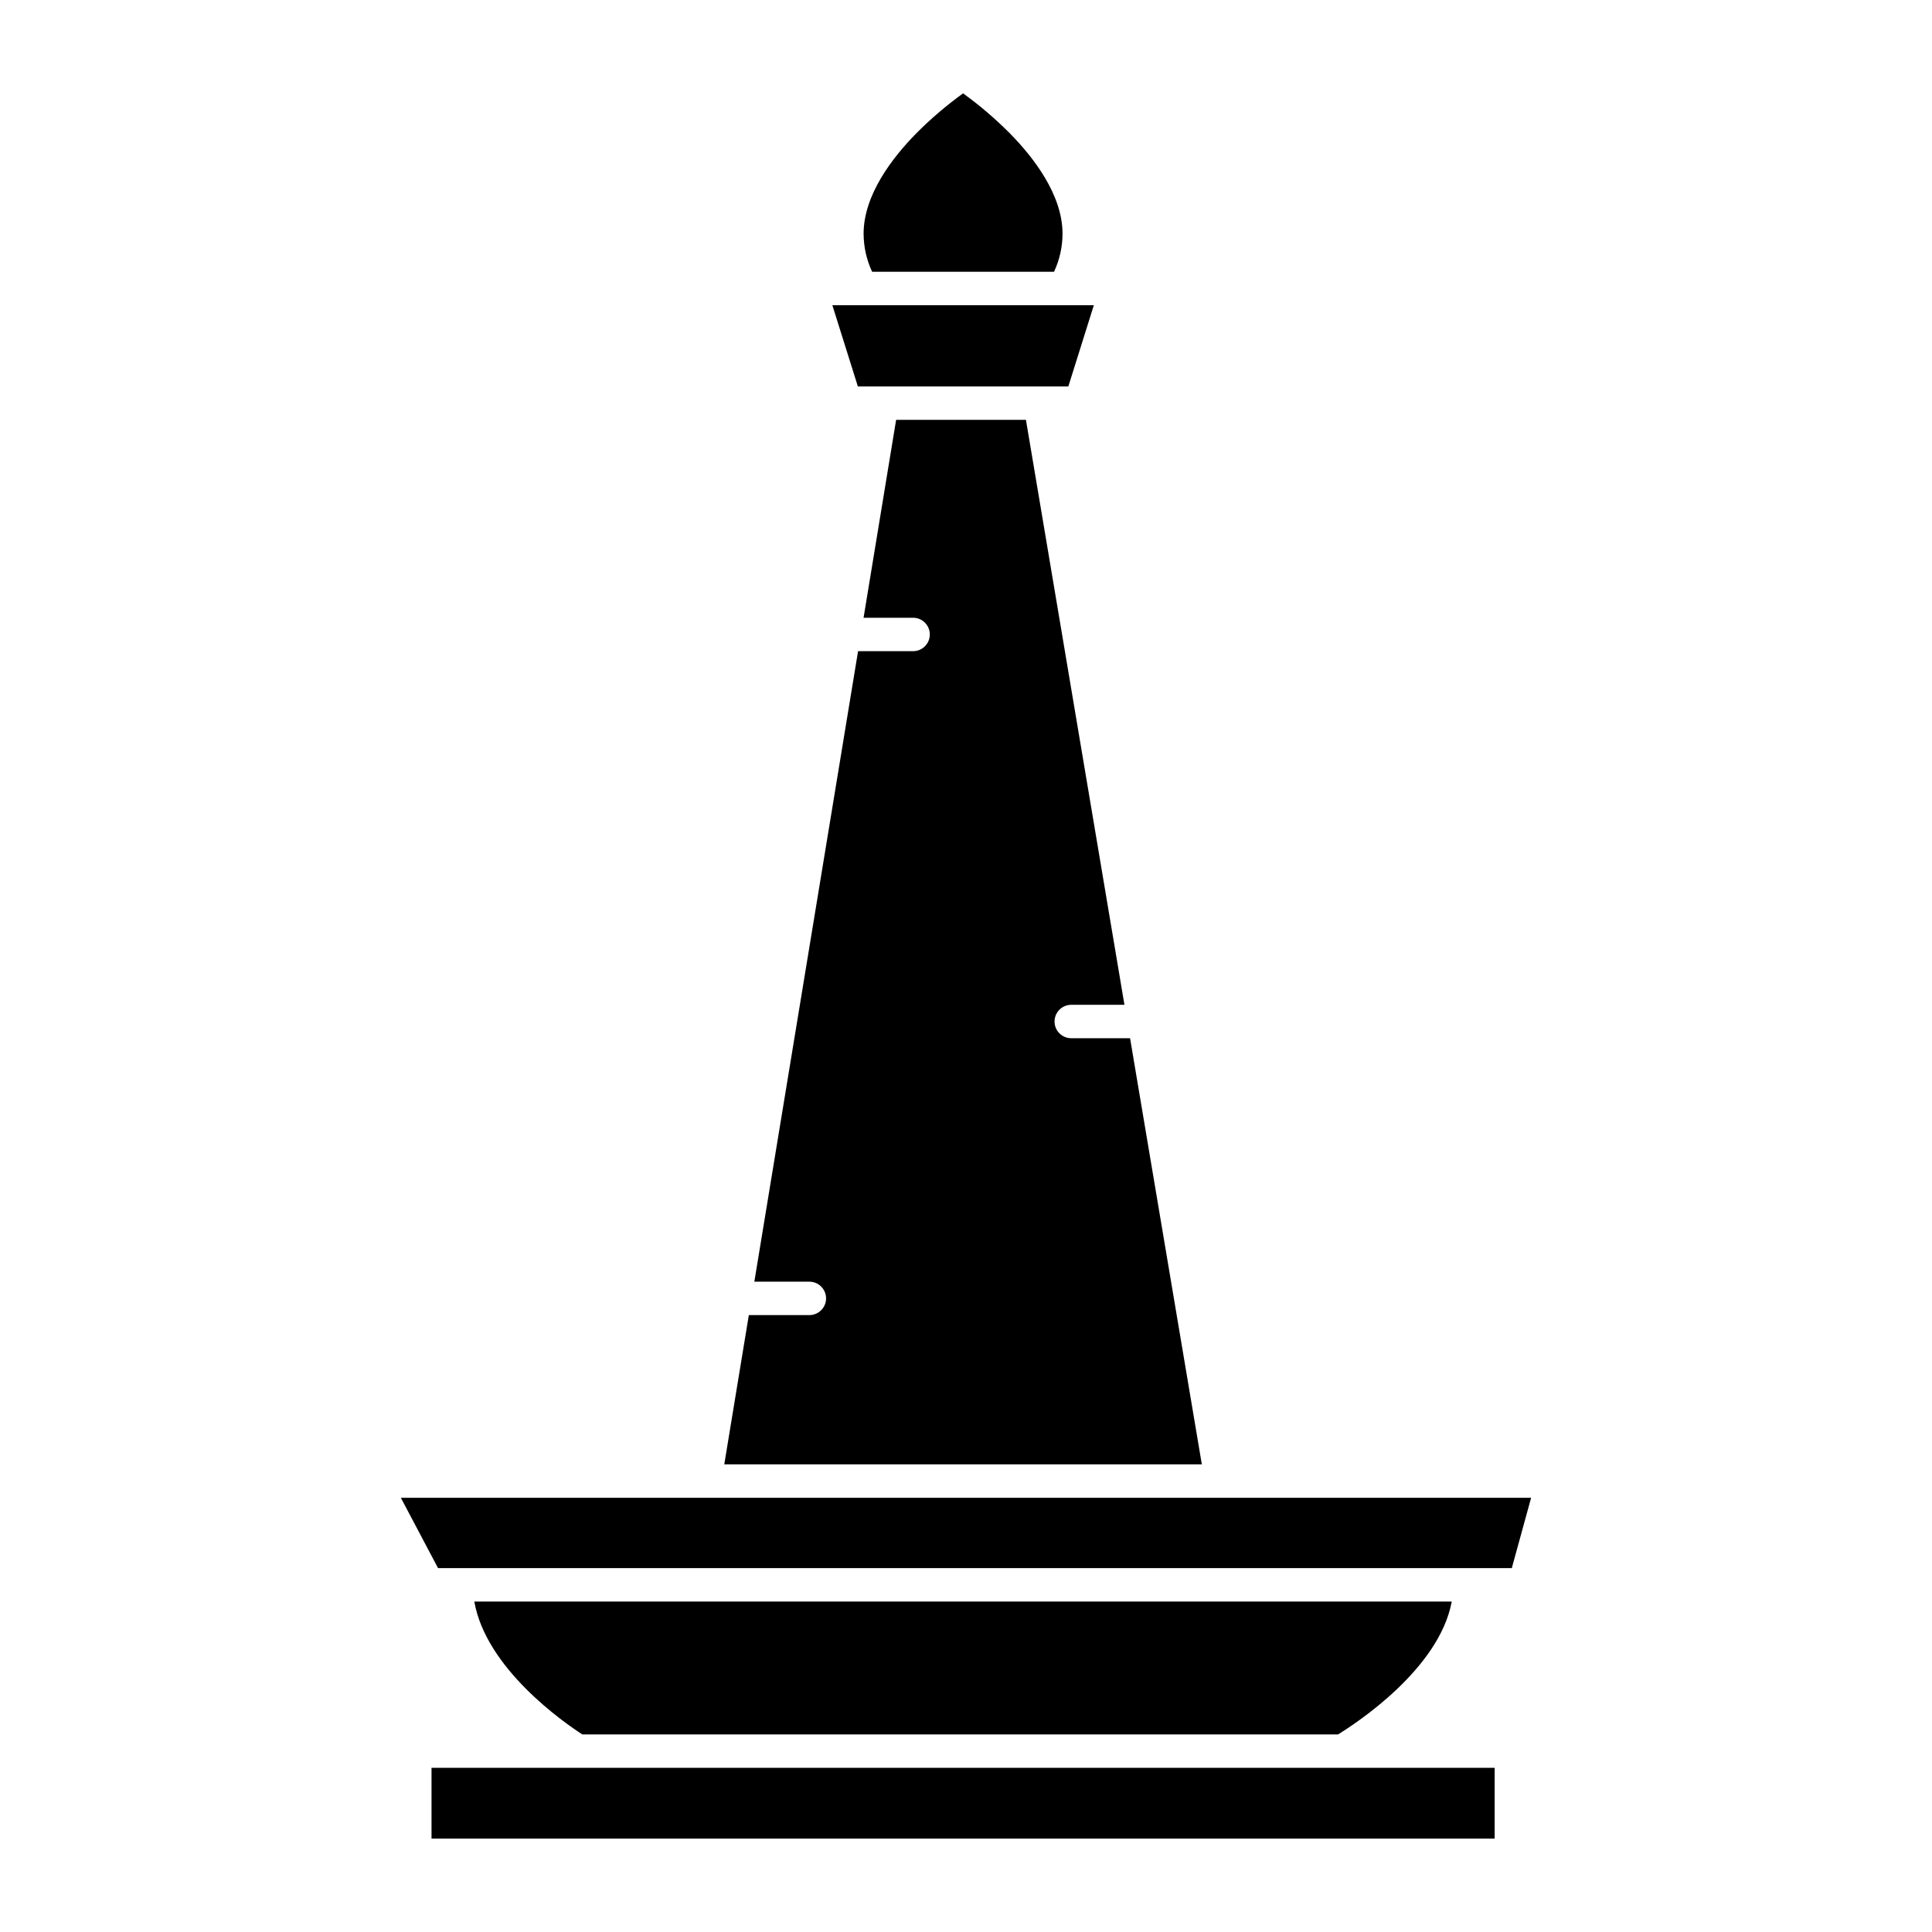 <?xml version="1.0" encoding="UTF-8"?>
<!-- Uploaded to: ICON Repo, www.svgrepo.com, Generator: ICON Repo Mixer Tools -->
<svg fill="#000000" width="800px" height="800px" version="1.1" viewBox="144 144 512 512" xmlns="http://www.w3.org/2000/svg">
 <g>
  <path d="m427.12 246.41 6.762-21.531h-69.301l6.762 21.531z"/>
  <path d="m443.48 419.14h-15.586c-2.445 0-4.43-1.98-4.43-4.426 0-2.445 1.984-4.43 4.43-4.43h14.094l-26.105-155.02h-34.402l-8.629 52.449h13.125c2.445 0 4.43 1.98 4.43 4.43 0 2.445-1.984 4.426-4.43 4.426h-14.582l-27.488 167.09h14.582-0.004c2.445 0 4.43 1.984 4.43 4.43 0 2.445-1.984 4.426-4.43 4.426h-16.039l-6.508 39.559h126.56z"/>
  <path d="m544.64 559.57 5.121-18.641h-299.53l9.855 18.641z"/>
  <path d="m423.33 216.02c1.477-3.16 2.246-6.609 2.25-10.098 0-10.258-7.609-20.141-13.996-26.621-3.824-3.848-7.961-7.379-12.359-10.559-4.402 3.18-8.539 6.711-12.363 10.559-6.383 6.481-13.996 16.359-13.996 26.621 0.008 3.492 0.777 6.938 2.254 10.098z"/>
  <path d="m498.59 603.64c4.871-2.988 26.844-17.375 30.137-35.211h-259.03c3.113 17.797 23.848 32.129 28.621 35.211z"/>
  <path d="m258.36 612.49h281.74v18.762h-281.74z"/>
 </g>
</svg>